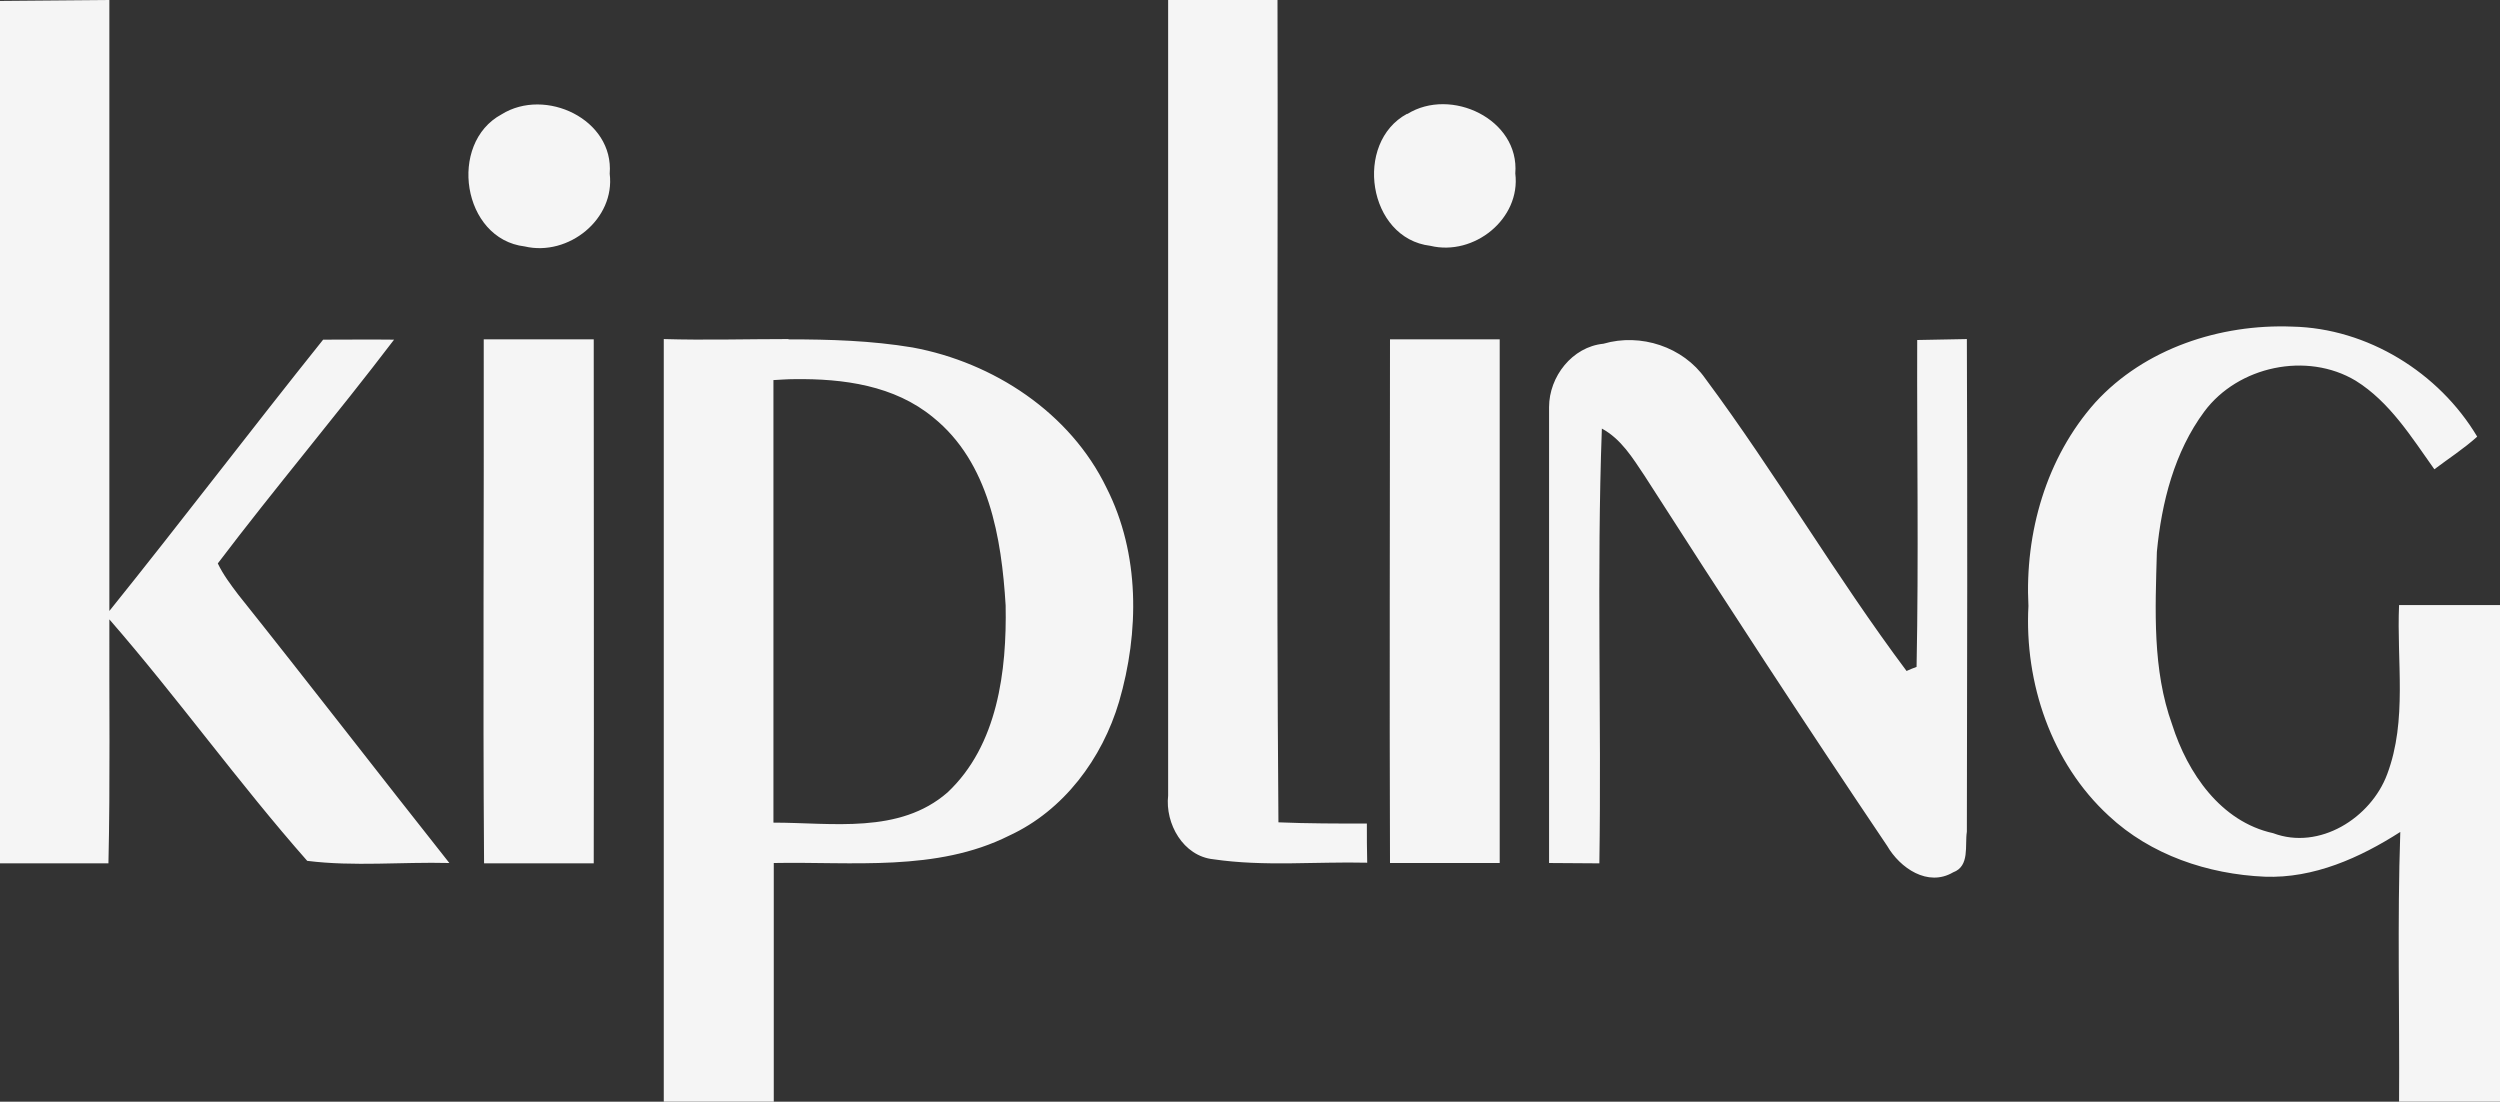 <?xml version="1.0" encoding="utf-8"?>
<svg xmlns="http://www.w3.org/2000/svg" fill="none" height="100%" overflow="visible" preserveAspectRatio="none" style="display: block;" viewBox="0 0 59 26" width="100%">
<rect x="0" y="0" width="59" height="26" fill="#333333" stroke="none"/>
<path d="M0 0.022L2.581 0C2.581 4.804 2.581 9.615 2.581 14.419C4.285 12.3 5.929 10.136 7.626 8.016C8.186 8.016 8.739 8.009 9.3 8.016C7.943 9.799 6.49 11.515 5.14 13.297C5.266 13.561 5.443 13.796 5.62 14.03C7.294 16.128 8.938 18.262 10.605 20.367C9.484 20.338 8.356 20.455 7.25 20.316C5.627 18.475 4.196 16.473 2.581 14.617C2.574 16.539 2.603 18.46 2.559 20.375H0V0.022ZM27.568 0H30.149C30.164 6.469 30.119 12.938 30.171 19.407C30.864 19.436 31.565 19.436 32.258 19.436C32.258 19.744 32.258 20.052 32.266 20.36C31.056 20.331 29.839 20.455 28.637 20.279C27.922 20.206 27.494 19.436 27.568 18.776C27.568 12.512 27.568 6.256 27.568 0ZM11.837 2.699C12.869 2.054 14.492 2.816 14.389 4.1C14.521 5.171 13.415 6.058 12.383 5.816C10.908 5.64 10.568 3.381 11.837 2.699ZM49.449 9.498C50.615 8.222 52.399 7.642 54.096 7.708C55.873 7.745 57.562 8.794 58.462 10.305C58.145 10.591 57.791 10.818 57.451 11.075C56.913 10.319 56.397 9.483 55.593 8.984C54.442 8.295 52.82 8.64 52.023 9.711C51.315 10.664 51.013 11.86 50.902 13.026C50.865 14.39 50.792 15.798 51.264 17.104C51.625 18.24 52.407 19.392 53.646 19.663C54.737 20.074 55.954 19.304 56.338 18.27C56.817 16.994 56.559 15.607 56.618 14.28H59C59 18.189 59 22.091 59 26H56.618C56.633 23.88 56.574 21.753 56.647 19.634C55.696 20.243 54.605 20.734 53.447 20.69C52.104 20.631 50.755 20.177 49.767 19.253C48.41 18.006 47.775 16.113 47.871 14.302C47.783 12.578 48.291 10.796 49.449 9.498ZM11.409 8.009H14.012C14.012 12.131 14.02 16.253 14.012 20.375C13.15 20.375 12.287 20.375 11.424 20.375C11.394 16.253 11.424 12.131 11.416 8.009H11.409ZM18.607 8.002C17.626 8.002 16.638 8.031 15.665 8.002C15.665 14.001 15.665 20.001 15.665 26H18.261C18.261 24.122 18.261 22.245 18.261 20.367C20.112 20.331 22.103 20.58 23.814 19.722C25.105 19.128 26.012 17.903 26.41 16.561C26.889 14.918 26.904 13.07 26.115 11.515C25.259 9.74 23.445 8.552 21.535 8.2C20.561 8.038 19.588 8.009 18.607 8.009V8.002ZM18.747 8.948C19.905 8.933 21.107 9.095 22.022 9.85C23.342 10.913 23.637 12.696 23.733 14.287C23.762 15.827 23.548 17.588 22.361 18.702C21.225 19.692 19.64 19.414 18.253 19.414C18.253 15.93 18.253 12.454 18.253 8.97C18.415 8.962 18.578 8.948 18.747 8.948ZM32.789 8.009C33.652 8.009 34.522 8.009 35.393 8.009C35.393 12.131 35.393 16.253 35.393 20.367C34.53 20.367 33.667 20.367 32.804 20.367C32.789 16.245 32.804 12.131 32.804 8.009H32.789ZM45.253 8.024C45.644 8.016 46.027 8.009 46.418 8.002C46.433 11.874 46.426 15.754 46.418 19.627C46.367 19.957 46.492 20.441 46.094 20.587C45.496 20.939 44.84 20.485 44.538 19.964C42.591 17.074 40.688 14.155 38.807 11.221C38.527 10.803 38.261 10.363 37.804 10.114C37.679 13.532 37.797 16.957 37.745 20.375C37.347 20.375 36.949 20.367 36.558 20.367C36.558 16.781 36.558 13.194 36.558 9.608C36.558 8.889 37.104 8.185 37.841 8.112C38.719 7.855 39.722 8.185 40.245 8.933C41.912 11.177 43.321 13.598 44.995 15.835C45.054 15.805 45.172 15.761 45.231 15.739C45.282 13.172 45.238 10.598 45.246 8.024H45.253ZM33.21 2.692C34.242 2.046 35.865 2.816 35.761 4.093C35.894 5.163 34.788 6.051 33.755 5.801C32.28 5.625 31.941 3.366 33.21 2.684V2.692Z" fill="#F5F5F5" id="Vector"/>
</svg>